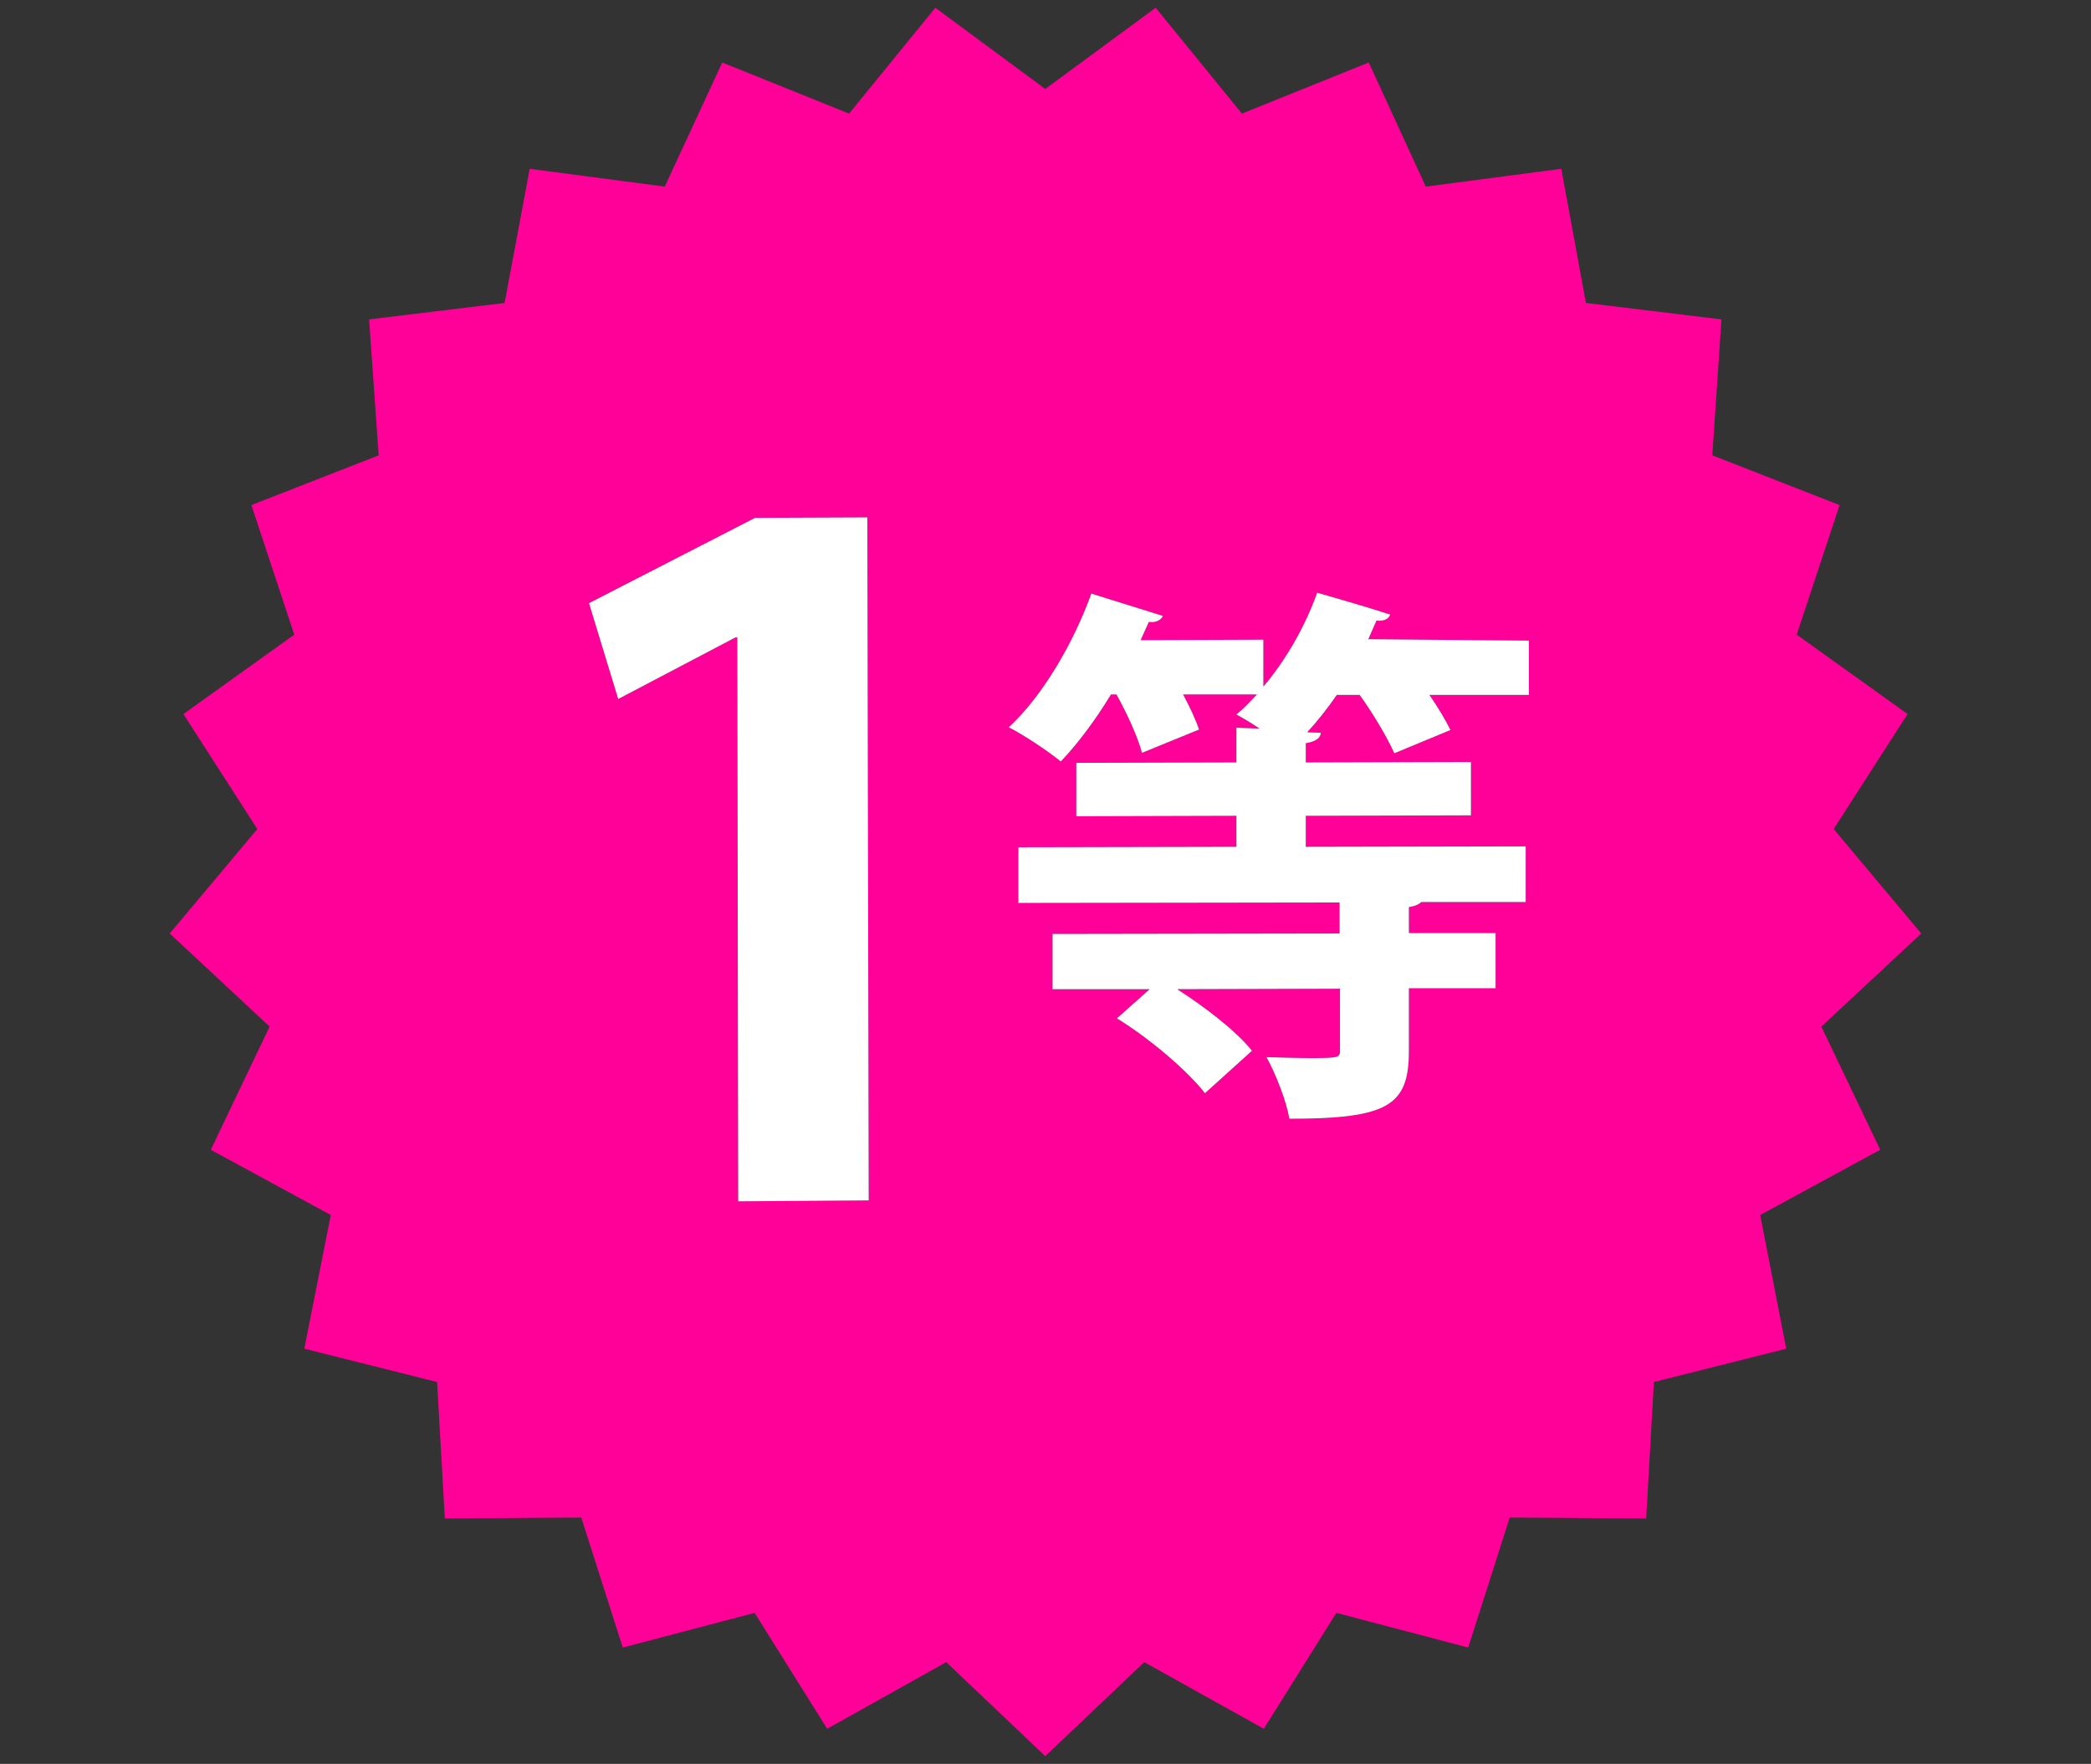 <?xml version="1.0" encoding="utf-8"?>
<!-- Generator: Adobe Illustrator 28.3.0, SVG Export Plug-In . SVG Version: 6.00 Build 0)  -->
<svg version="1.1" id="レイヤー_1" xmlns="http://www.w3.org/2000/svg" xmlns:xlink="http://www.w3.org/1999/xlink" x="0px"
	 y="0px" viewBox="0 0 458.3 386.6" style="enable-background:new 0 0 458.3 386.6;" xml:space="preserve">
<rect x="0" y="0" width="458.3" height="386.6" fill="#333333" stroke="none"/>
<style type="text/css">
	.st0{fill:#FF0198;}
	.st1{enable-background:new    ;}
	.st2{fill:#2A3F72;}
	.st3{fill:#FFFFFF;}
</style>
<polygon class="st0" points="229.1,19.5 253.3,1.7 272.2,24.9 300,13.7 312.5,40.9 342.2,37 347.6,66.4 377.3,70 375.3,99.8 
	403.2,110.7 393.8,139.1 418.1,156.5 401.9,181.7 421.1,204.6 399.2,225 412.1,252 385.8,266.3 391.5,295.6 362.5,302.9 
	360.8,332.8 330.9,332.6 321.8,361.1 292.9,353.5 277,378.9 250.8,364.3 229.1,384.9 207.4,364.3 181.3,378.9 165.4,353.5 
	136.5,361.1 127.4,332.6 97.5,332.8 95.8,302.9 66.7,295.6 72.5,266.3 46.2,252 59.1,225 37.2,204.6 56.4,181.7 40.2,156.5 
	64.5,139.1 55.1,110.7 83,99.8 80.9,70 110.6,66.4 116.1,37 145.7,40.9 158.3,13.7 186.1,24.9 205,1.7 "/>
<g class="st1">
	<path class="st2" d="M161.8,263.3l-0.2-123.6h-0.4l-25.7,13.5l-6.4-21l36.4-18.7l24.6-0.1l0.3,149.7L161.8,263.3z"/>
</g>
<g class="st1">
	<path class="st3" d="M161.8,263.3l-0.2-123.6h-0.4l-25.7,13.5l-6.4-21l36.4-18.7l24.6-0.1l0.3,149.7L161.8,263.3z"/>
</g>
<g class="st1">
	<path class="st2" d="M335.1,140.4v11.9h-21.8c1.9,2.8,3.6,5.6,4.6,7.7l-12.3,5.1c-1.5-3.4-4.5-8.5-7.6-12.8h-5
		c-2,2.9-4.2,5.7-6.5,8.2l3,0.1c-0.1,1.2-1.1,1.9-3.3,2.3v4.2l36.2-0.1v11.7l-36.2,0.1v6.8l48.2-0.1v12.2h-22.9
		c-0.5,0.5-1.3,0.9-2.7,1.1v5.7h19v12.1h-19v13.7c0,12-4.5,14.9-26.2,14.9c-0.7-4.1-3-9.8-5-13.5c3.4,0.1,6.9,0.2,9.6,0.2
		c6.5,0,6.5-0.1,6.5-1.9v-13.3l-35.7,0.1c6.2,4,13,9.2,16.4,13.5l-10.3,9.3c-3.8-4.9-12.1-12-19.3-16.4l7.2-6.4h-21.3v-12.1
		l62.9-0.1v-6.8l-70.4,0.1v-12.2l47.8-0.1v-6.8l-35.1,0.1v-11.7l35.1-0.1v-7.6l5.1,0.2c-1.8-1.2-3.6-2.3-5.1-3.1
		c1.6-1.3,3-2.8,4.5-4.4h-16.2c1.5,2.8,2.8,5.6,3.5,7.7l-12.5,5.1c-0.9-3.4-3.2-8.5-5.6-12.8h-1.2c-3.4,5.6-7.2,10.7-11,14.7
		c-2.8-2.3-7.9-5.7-11.4-7.5c7.4-6.8,14.2-18.5,18.1-29.3l15.7,4.9c-0.6,1.1-1.8,1.5-3.1,1.3l-1.8,4l26.9-0.1v10.3
		c5-5.9,9.2-13.3,11.8-20.6c6.2,1.8,11.1,3.2,16,4.8c-0.4,1.1-1.6,1.5-3,1.3l-1.8,4.1L335.1,140.4z"/>
</g>
<g class="st1">
	<path class="st3" d="M335.1,140.4v11.9h-21.8c1.9,2.8,3.6,5.6,4.6,7.7l-12.3,5.1c-1.5-3.4-4.5-8.5-7.6-12.8h-5
		c-2,2.9-4.2,5.7-6.5,8.2l3,0.1c-0.1,1.2-1.1,1.9-3.3,2.3v4.2l36.2-0.1v11.7l-36.2,0.1v6.8l48.2-0.1v12.2h-22.9
		c-0.5,0.5-1.3,0.9-2.7,1.1v5.7h19v12.1h-19v13.7c0,12-4.5,14.9-26.2,14.9c-0.7-4.1-3-9.8-5-13.5c3.4,0.1,6.9,0.2,9.6,0.2
		c6.5,0,6.5-0.1,6.5-1.9v-13.3l-35.7,0.1c6.2,4,13,9.2,16.4,13.5l-10.3,9.3c-3.8-4.9-12.1-12-19.3-16.4l7.2-6.4h-21.3v-12.1
		l62.9-0.1v-6.8l-70.4,0.1v-12.2l47.8-0.1v-6.8l-35.1,0.1v-11.7l35.1-0.1v-7.6l5.1,0.2c-1.8-1.2-3.6-2.3-5.1-3.1
		c1.6-1.3,3-2.8,4.5-4.4h-16.2c1.5,2.8,2.8,5.6,3.5,7.7l-12.5,5.1c-0.9-3.4-3.2-8.5-5.6-12.8h-1.2c-3.4,5.6-7.2,10.7-11,14.7
		c-2.8-2.3-7.9-5.7-11.4-7.5c7.4-6.8,14.2-18.5,18.1-29.3l15.7,4.9c-0.6,1.1-1.8,1.5-3.1,1.3l-1.8,4l26.9-0.1v10.3
		c5-5.9,9.2-13.3,11.8-20.6c6.2,1.8,11.1,3.2,16,4.8c-0.4,1.1-1.6,1.5-3,1.3l-1.8,4.1L335.1,140.4z"/>
</g>
</svg>
